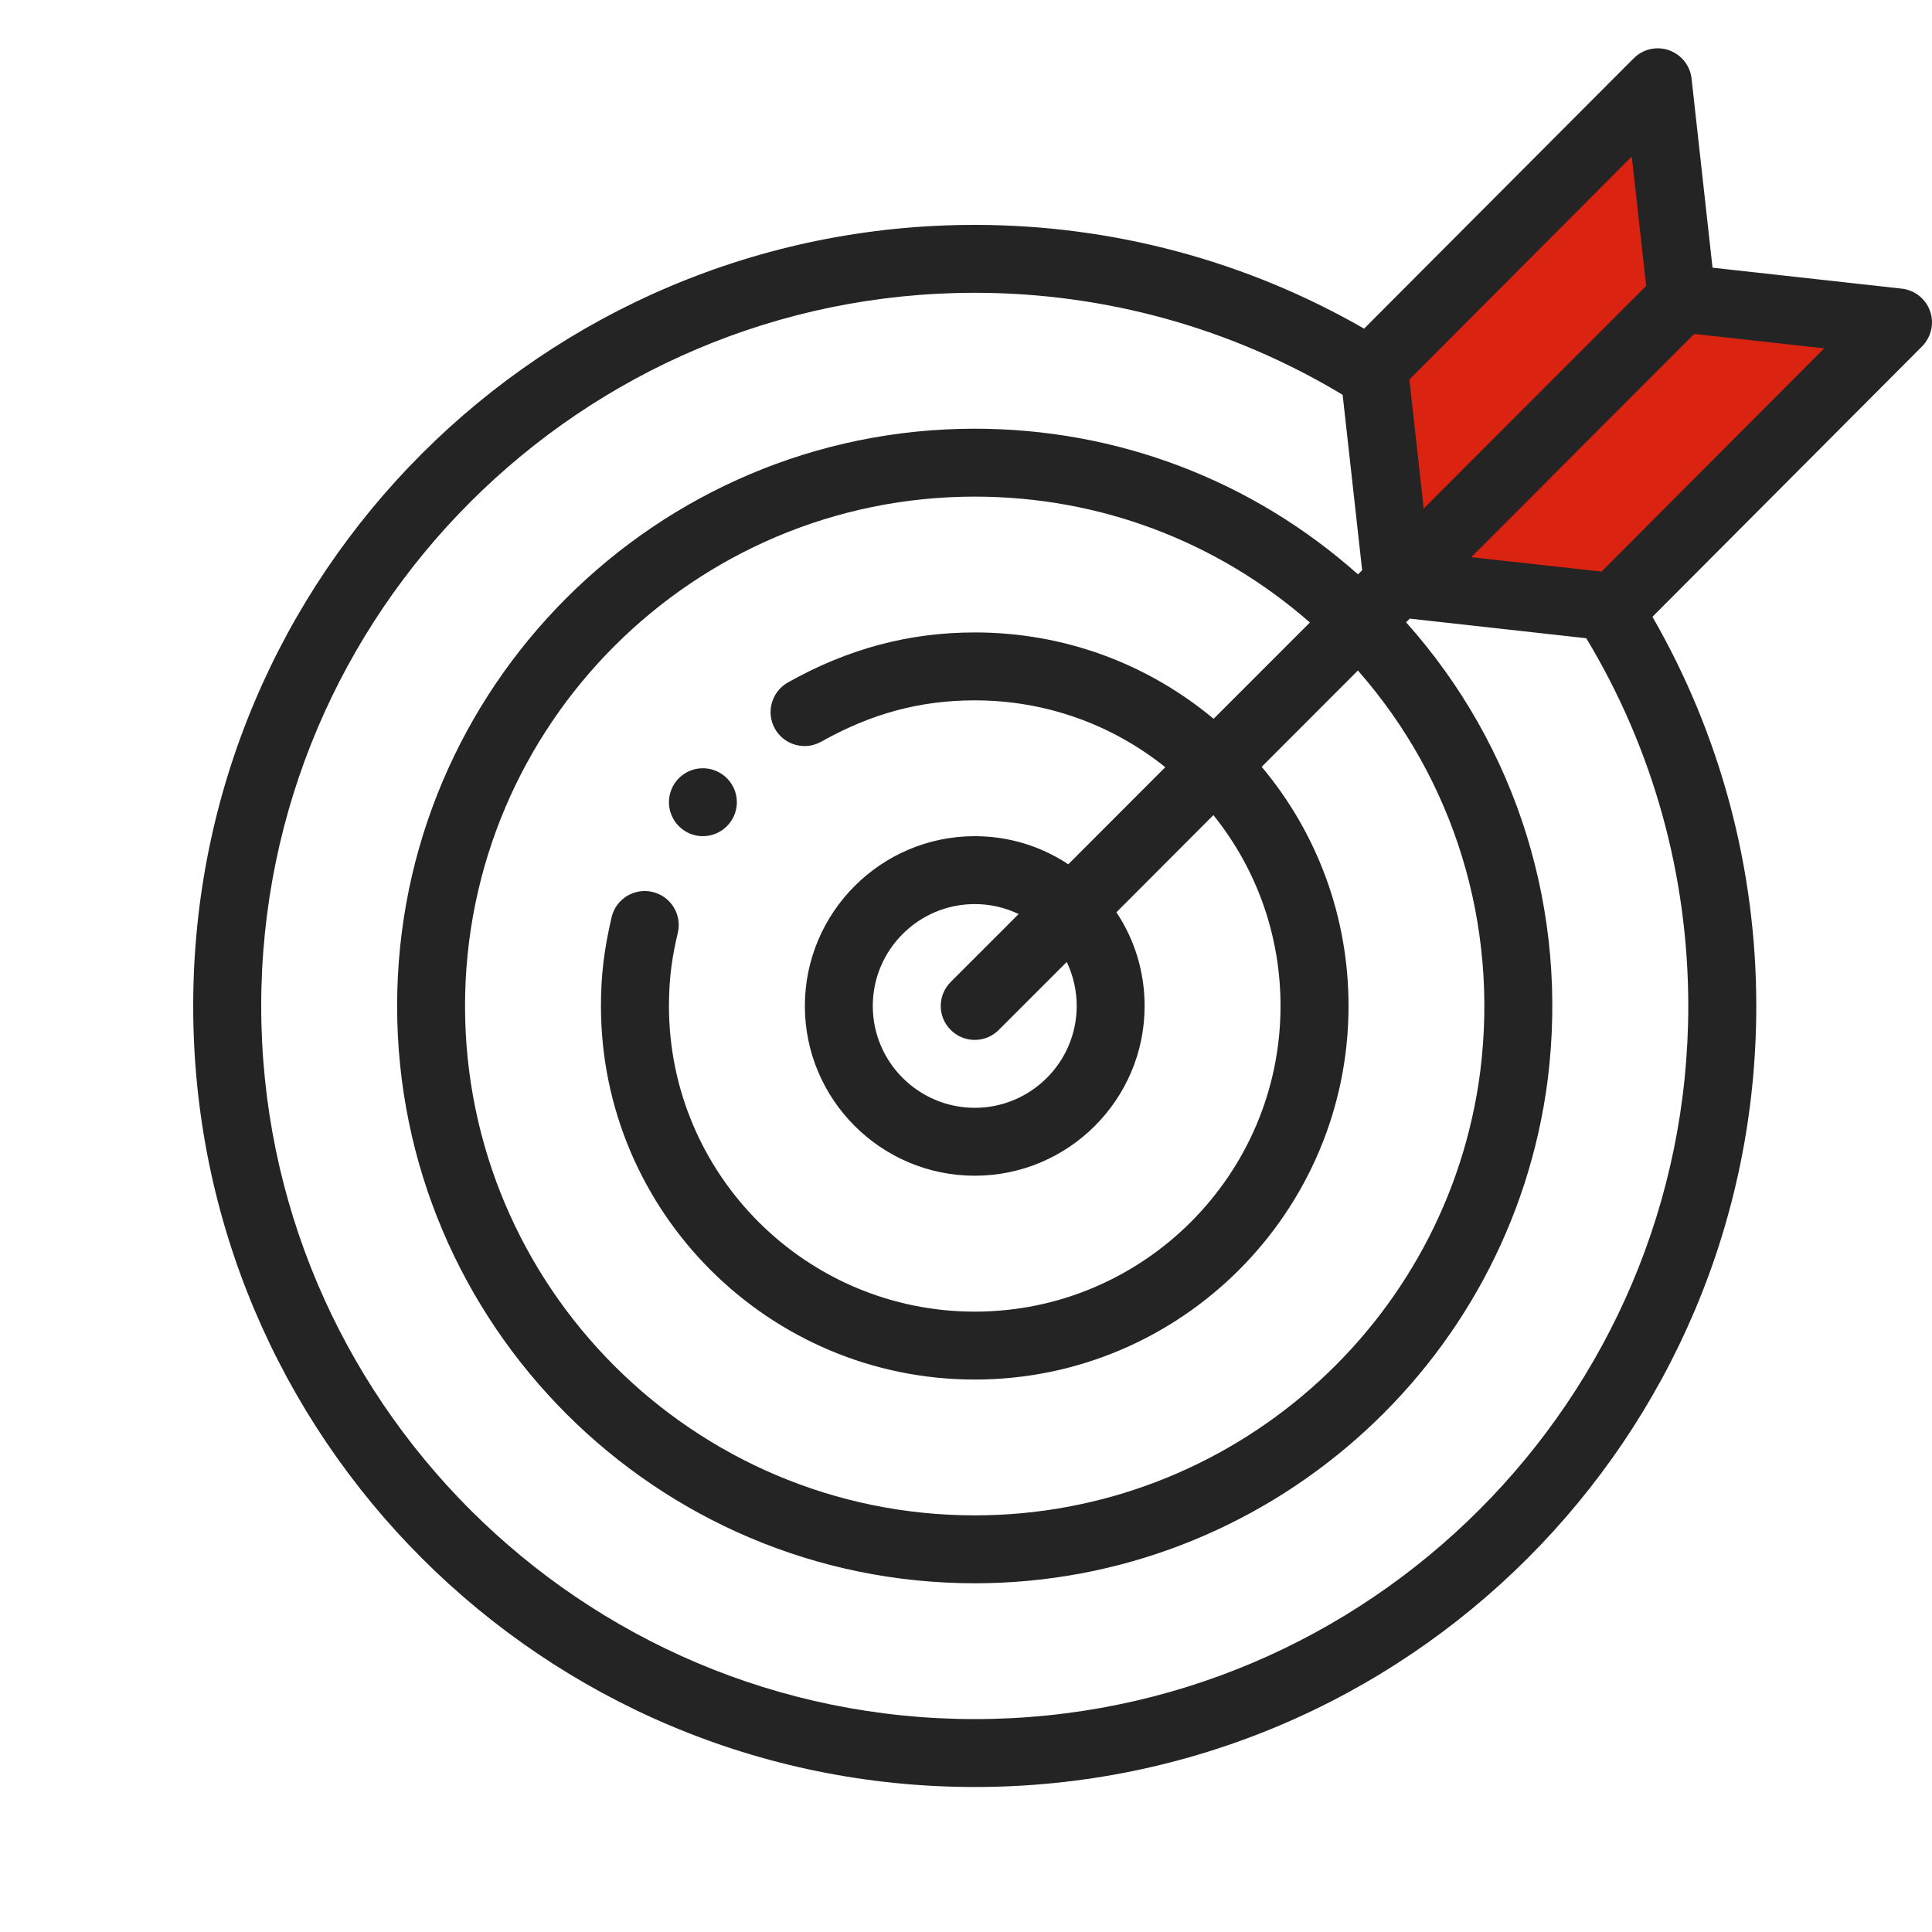 <svg width="20" height="20" viewBox="0 0 20 20" fill="none" xmlns="http://www.w3.org/2000/svg">
<path d="M14.264 3.65L14.602 5.787L16.966 6.35L19.668 3.2H17.641L16.966 1.063L14.264 3.65Z" fill="#DA2411"/>
<path d="M19.98 3.221C19.935 3.093 19.821 3.003 19.687 2.988L17.728 2.771L17.511 0.813C17.496 0.679 17.405 0.565 17.277 0.52C17.149 0.475 17.007 0.508 16.912 0.604C16.869 0.647 17.311 0.203 14.121 3.402C12.899 2.699 11.513 2.328 10.091 2.328C5.619 2.328 2 5.945 2 10.414C2 14.882 5.619 18.499 10.091 18.499C14.562 18.499 18.181 14.883 18.181 10.414C18.181 8.993 17.81 7.607 17.106 6.385C19.664 3.82 19.887 3.596 19.897 3.586C19.891 3.592 19.896 3.587 19.897 3.586C19.992 3.49 20.025 3.348 19.98 3.221ZM16.892 1.62L16.888 1.624C16.888 1.624 16.89 1.622 16.892 1.62ZM16.892 1.62L17.041 2.96C16.678 3.324 14.902 5.101 14.738 5.265L14.59 3.929C16.692 1.82 16.886 1.627 16.892 1.62ZM8.022 7.544C8.118 7.713 8.332 7.773 8.501 7.678C9.021 7.386 9.526 7.25 10.091 7.25C10.816 7.25 11.504 7.494 12.063 7.942L11.059 8.947C10.774 8.758 10.44 8.656 10.091 8.656C9.121 8.656 8.332 9.445 8.332 10.414C8.332 11.383 9.121 12.171 10.091 12.171C11.06 12.171 11.849 11.383 11.849 10.414C11.849 10.063 11.747 9.729 11.557 9.444L12.561 8.438C13.011 8.998 13.256 9.687 13.256 10.414C13.256 12.158 11.836 13.578 10.091 13.578C8.345 13.578 6.925 12.158 6.925 10.414C6.925 10.111 6.961 9.892 7.017 9.655C7.061 9.466 6.943 9.277 6.754 9.233C6.564 9.189 6.375 9.307 6.331 9.496C6.253 9.832 6.221 10.098 6.221 10.414C6.221 12.546 7.957 14.281 10.091 14.281C12.224 14.281 13.96 12.546 13.96 10.414C13.96 9.499 13.643 8.633 13.061 7.938L14.057 6.941C15.054 8.076 15.514 9.568 15.324 11.088C14.988 13.71 12.738 15.687 10.091 15.687C7.181 15.687 4.814 13.321 4.814 10.414C4.814 7.506 7.181 5.141 10.091 5.141C11.379 5.141 12.597 5.601 13.56 6.444L12.563 7.441C11.869 6.862 11.004 6.547 10.091 6.547C9.41 6.547 8.777 6.716 8.156 7.065C7.987 7.161 7.927 7.375 8.022 7.544ZM9.842 10.662C9.979 10.799 10.201 10.8 10.339 10.662L11.043 9.958C11.11 10.099 11.146 10.254 11.146 10.414C11.146 10.995 10.672 11.468 10.091 11.468C9.509 11.468 9.035 10.995 9.035 10.414C9.035 9.832 9.509 9.359 10.091 9.359C10.25 9.359 10.405 9.395 10.545 9.462L9.842 10.165C9.704 10.303 9.704 10.525 9.842 10.662ZM17.477 10.414C17.477 14.484 14.164 17.796 10.091 17.796C6.017 17.796 2.704 14.484 2.704 10.414C2.704 6.343 6.017 3.031 10.091 3.031C11.439 3.031 12.752 3.396 13.899 4.087L14.101 5.903L14.058 5.946C12.962 4.971 11.566 4.438 10.091 4.438C6.793 4.438 4.111 7.118 4.111 10.414C4.111 13.709 6.793 16.39 10.091 16.39C13.091 16.39 15.641 14.149 16.022 11.176C16.239 9.438 15.707 7.732 14.556 6.442L14.594 6.404L16.421 6.607C17.113 7.754 17.477 9.066 17.477 10.414ZM16.579 5.917L15.23 5.768C15.898 5.099 16.014 4.983 16.021 4.977C16.012 4.985 15.765 5.232 17.539 3.457L18.884 3.606C18.833 3.658 19.283 3.206 16.579 5.917Z" fill="#242424"/>
<path d="M7.503 8.036C7.441 7.984 7.362 7.953 7.276 7.953C7.082 7.953 6.925 8.11 6.925 8.304C6.925 8.426 6.987 8.533 7.08 8.596C7.136 8.634 7.204 8.656 7.276 8.656C7.47 8.656 7.628 8.498 7.628 8.304C7.628 8.197 7.579 8.1 7.503 8.036Z" fill="#242424"/>
</svg>
